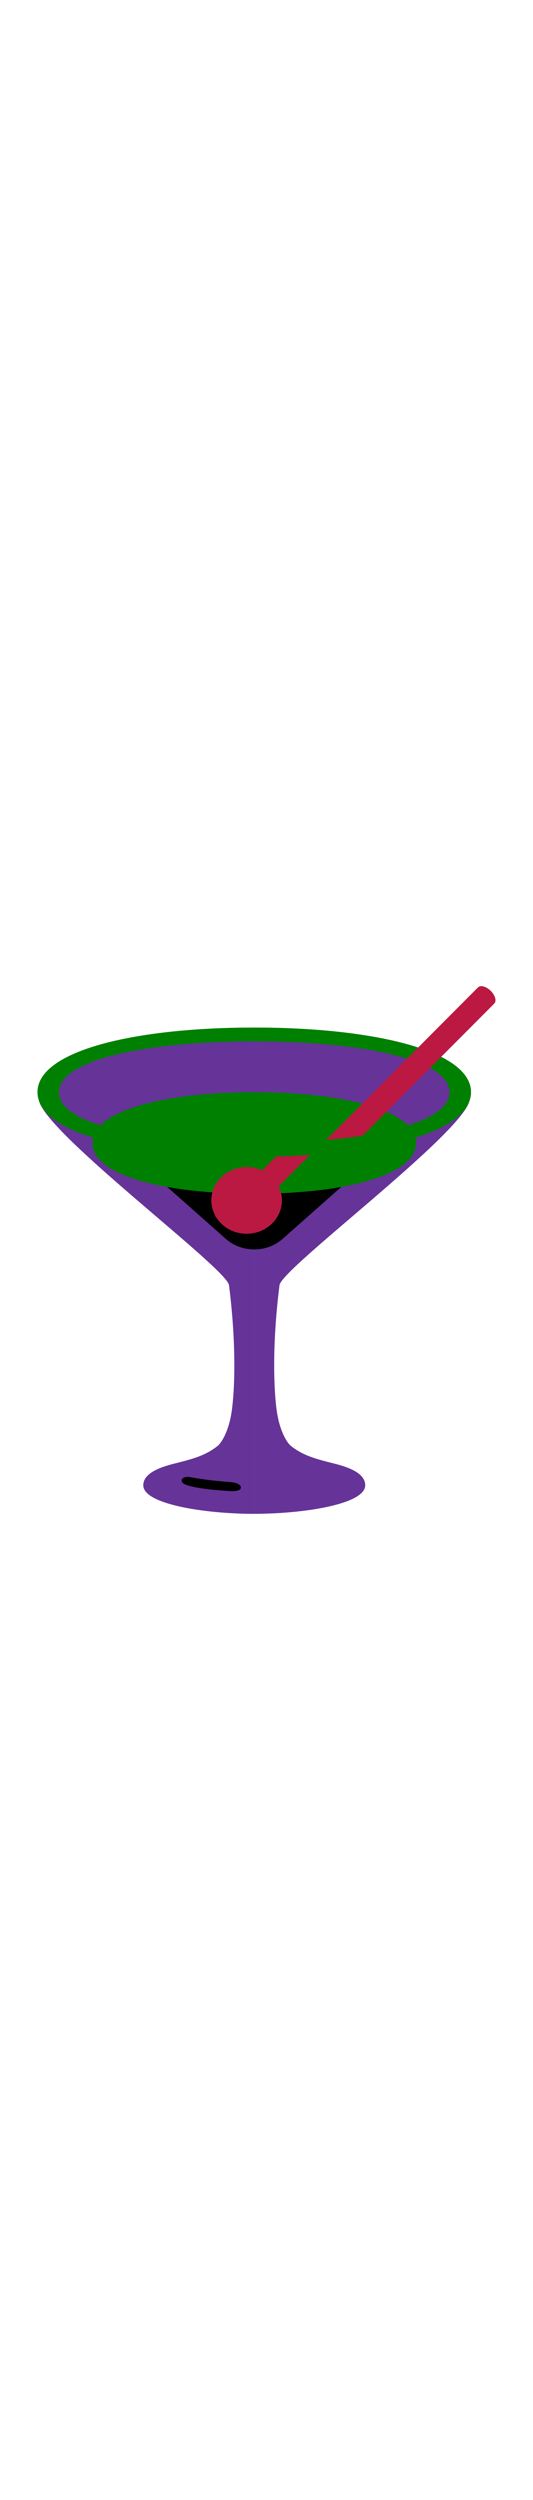<svg id="th_noc_cocktail-glass" width="100%" height="100%" xmlns="http://www.w3.org/2000/svg" version="1.1" xmlns:xlink="http://www.w3.org/1999/xlink" xmlns:svgjs="http://svgjs.com/svgjs" preserveAspectRatio="xMidYMid meet" viewBox="0 0 32 32" style="height:150px" data-uid="noc_cocktail-glass" data-keyword="cocktail-glass" data-complex="true" data-coll="noc" data-c="{&quot;d1ebed&quot;:[&quot;noc_cocktail-glass_l_1&quot;,&quot;noc_cocktail-glass_l_2&quot;,&quot;noc_cocktail-glass_l_6&quot;],&quot;ffffff&quot;:[&quot;noc_cocktail-glass_l_3&quot;],&quot;f1f8e9&quot;:[&quot;noc_cocktail-glass_l_4&quot;],&quot;aecece&quot;:[&quot;noc_cocktail-glass_l_5&quot;,&quot;noc_cocktail-glass_l_10&quot;],&quot;e6ee9c&quot;:[&quot;noc_cocktail-glass_l_7&quot;],&quot;fbb817&quot;:[&quot;noc_cocktail-glass_l_8&quot;,&quot;noc_cocktail-glass_l_11&quot;],&quot;626e30&quot;:[&quot;noc_cocktail-glass_l_9&quot;]}" data-colors="[&quot;#d1ebed&quot;,&quot;#ffffff&quot;,&quot;#f1f8e9&quot;,&quot;#aecece&quot;,&quot;#e6ee9c&quot;,&quot;#fbb817&quot;,&quot;#626e30&quot;]"><defs id="SvgjsDefs3122"></defs><path id="noc_cocktail-glass_l_1" d="M15.265 9.92C6.767 9.582 2.32 6.97 2.355 7.092C2.962 9.182 13.62 17.11 13.748 18.11C14.24 21.968 14.07 24.872 13.865 25.955C13.677 26.947 13.297 27.572 13.06 27.763C12.408 28.278 11.757 28.488 10.783 28.738C10.125 28.906 8.603 29.223 8.603 30.123C8.603 31.256 12.298 31.833 15.268 31.833V9.92Z " data-color-original="#d1ebed" fill="#663399" class="d1ebed"></path><path id="noc_cocktail-glass_l_2" d="M15.265 9.92C23.763 9.582 28.21 6.967 28.175 7.09C27.567 9.18 16.91 17.108 16.782 18.108C16.29 21.966 16.459 24.87 16.665 25.953C16.853 26.945 17.232 27.57 17.47 27.761C18.122 28.276 18.772 28.486 19.747 28.736C20.404 28.904 21.927 29.221 21.927 30.121C21.927 31.254 18.232 31.831 15.262 31.831V9.921Z " data-color-original="#d1ebed" fill="#663399" class="d1ebed"></path><path id="noc_cocktail-glass_l_3" d="M11.342 29.62C11.137 29.59 10.887 29.678 10.904 29.85C10.919 29.992 11.099 30.073 11.256 30.12C11.883 30.318 12.873 30.413 13.918 30.472C14.061 30.48 14.333 30.452 14.42 30.357C14.515 30.255 14.447 30.139 14.325 30.057C14.2 29.972 14.038 29.947 13.882 29.932C12.587 29.822 12.367 29.792 11.339 29.619Z " data-color-original="#ffffff" fill="#000000" class="ffffff"></path><path id="noc_cocktail-glass_l_4" d="M15.265 9.582H7.062L13.554 15.332C14.511 16.18 16.014 16.18 16.972 15.332L23.464 9.582Z " data-color-original="#f1f8e9" fill="#000000" class="f1f8e9"></path><path id="noc_cocktail-glass_l_5" d="M28.277 6.532C28.277 9.019 22.452 10.407 15.265 10.407C8.075 10.407 2.253 9.022 2.253 6.532C2.253 4.047 8.075 2.657 15.265 2.657C22.453 2.655 28.277 4.045 28.277 6.532Z " data-color-original="#aecece" fill="#008000" class="aecece"></path><path id="noc_cocktail-glass_l_6" d="M26.992 6.532C26.992 8.49 21.742 9.58 15.265 9.58C8.785 9.58 3.538 8.49 3.538 6.533C3.538 4.578 8.785 3.483 15.265 3.483C21.742 3.483 26.992 4.576 26.992 6.533Z " data-color-original="#d1ebed" fill="#663399" class="d1ebed"></path><path id="noc_cocktail-glass_l_7" d="M24.98 9.582C24.98 11.539 20.632 12.629 15.265 12.629S5.55 11.539 5.55 9.582C5.55 7.627 9.898 6.532 15.265 6.532S24.98 7.627 24.98 9.582Z " data-color-original="#e6ee9c" fill="#008000" class="e6ee9c"></path><path id="noc_cocktail-glass_l_8" d="M14.838 12.13L15.813 13.103L18.88 10.023L16.888 10.073Z " data-color-original="#fbb817" fill="#bb1942" class="fbb817"></path><path id="noc_cocktail-glass_l_9" d="M16.925 13.025C16.925 14.13 15.978 15.027 14.805 15.027C13.635 15.027 12.688 14.129 12.688 13.025C12.688 11.918 13.635 11.023 14.805 11.023S16.925 11.918 16.925 13.025Z " data-color-original="#626e30" fill="#bb1942" class="626e30"></path><path id="noc_cocktail-glass_l_10" d="M15.265 2.655C8.075 2.655 2.253 4.045 2.253 6.53C2.253 9.017 8.075 10.405 15.265 10.405C22.453 10.405 28.277 9.02 28.277 6.53C28.277 4.045 22.452 2.655 15.265 2.655ZM15.265 9.58C8.785 9.58 3.538 8.49 3.538 6.533C3.538 4.578 8.785 3.483 15.265 3.483S26.992 4.576 26.992 6.533S21.742 9.58 15.265 9.58Z " data-color-original="#aecece" fill="#008000" class="aecece"></path><path id="noc_cocktail-glass_l_11" d="M29.462 0.453C29.192 0.185 28.849 0.091 28.7 0.243L19.575 9.403C20.352 9.333 21.095 9.248 21.78 9.138L29.675 1.215C29.827 1.062 29.733 0.72 29.463 0.453Z " data-color-original="#fbb817" fill="#bb1942" class="fbb817"></path></svg>